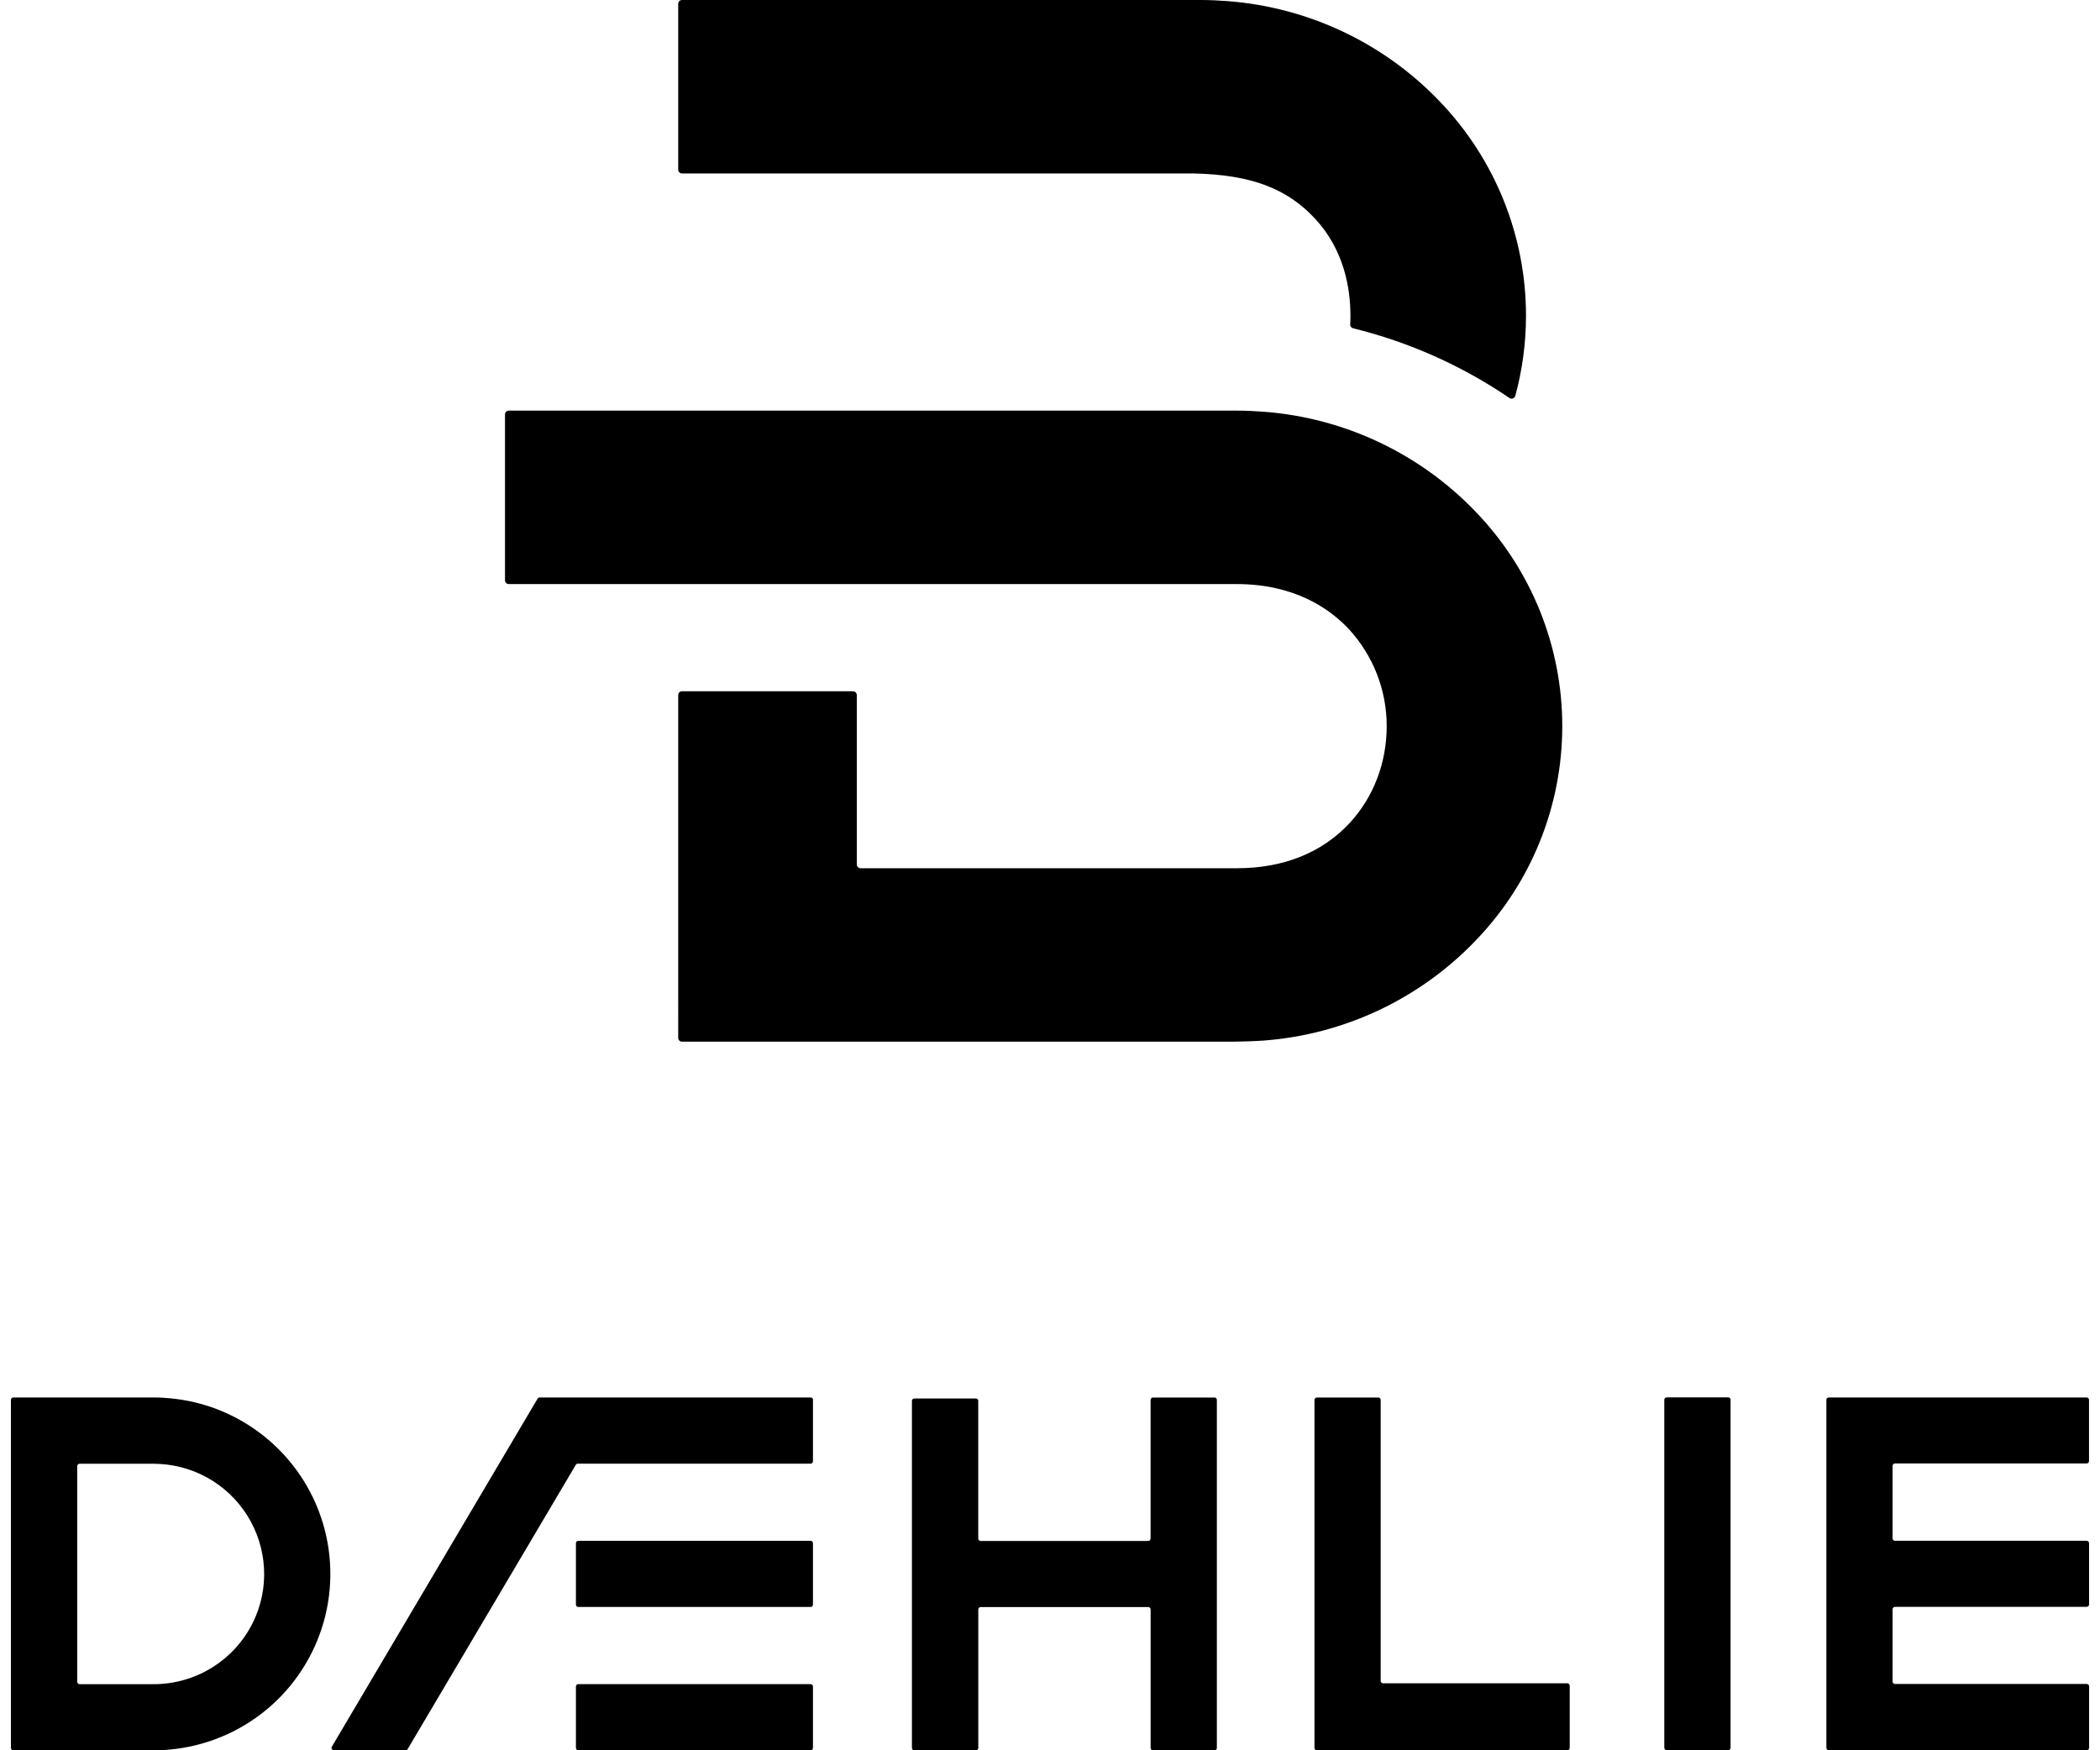 <svg width="48" height="40" viewBox="0 0 48 40" fill="none" xmlns="http://www.w3.org/2000/svg">
<style>
    path {
        fill: black;
    }
    @media (prefers-color-scheme: dark) {
      path {
        fill: white;
      }
    }
  </style>
  <path

    d="M28.066.026C29.906.168 31.629.982 32.904 2.314c1.267 1.317 1.975 3.072 1.976 4.897 0.0.621-.082 1.239-.245 1.837-.004.013-.011.026-.02.036-.009.01-.021.018-.034.023-.013.005-.027.006-.041.004-.014-.002-.027-.007-.038-.015-1.087-.74-2.298-1.28-3.575-1.594-.019-.005-.037-.016-.049-.032-.012-.016-.018-.036-.016-.056.005-.068.005-.136.005-.203 0-.613-.14-1.495-.809-2.214-.637-.686-1.456-1.006-2.785-1.033H15.588c-.023-0-.045-.009-.061-.026-.016-.016-.025-.038-.025-.061V.087c0-.011.002-.023.006-.033.004-.011.011-.02.019-.028.008-.008.018-.014.028-.019C15.566.002 15.577 0 15.588 0h11.865c.189 0 .389.009.613.026ZM35.709 16.595c0 1.826-.709 3.581-1.977 4.897-1.275 1.333-2.999 2.147-4.84 2.288-.194.015-.573.026-.79.026H15.588c-.011 0-.023-.002-.033-.007-.011-.004-.02-.011-.028-.019-.008-.008-.014-.018-.019-.028-.004-.011-.006-.022-.006-.033V15.884c0-.023.009-.045.025-.061.016-.016.038-.025.061-.025h3.909c.023 0.0.045.009.061.025.016.016.025.038.026.061v3.871c-0.0.011.002.023.006.033.004.011.011.02.019.028.008.008.018.015.028.019.011.004.022.007.033.007h8.61c1.055 0 1.944-.357 2.57-1.034.545-.59.846-1.375.846-2.213.001-.826-.311-1.621-.873-2.226-.44-.466-1.241-1.021-2.557-1.021H11.629c-.011 0-.023-.002-.033-.006-.011-.004-.02-.011-.028-.019-.008-.008-.014-.018-.019-.028-.004-.011-.007-.022-.006-.033V9.47c0-.023.009-.045.025-.061.016-.016.038-.025.061-.025h16.652c.189 0 .39.009.613.026 1.84.141 3.563.956 4.838 2.288 1.268 1.316 1.977 3.071 1.977 4.897ZM18.582 31.992v1.404c0 .014-.006.028-.016.038-.01.01-.024.016-.038.016h-5.32c-.009 0-.018.002-.027.007-.008.005-.015.011-.02.019l-3.843 6.497c-.005.008-.012.015-.02.019-.008.005-.017.007-.027.007H7.631c-.01 0-.019-.003-.027-.007-.008-.005-.015-.012-.02-.02-.005-.008-.007-.018-.007-.027 0-.009.003-.019.008-.027l4.703-7.955c.005-.008.011-.015.02-.019.008-.005.017-.007.027-.007h6.194c.007 0 .014.001.021.004.007.003.013.007.018.012.005.005.009.011.012.018.003.007.004.014.004.021Zm-5.364 6.496h5.31c.03 0 .054.024.054.054v1.403c0 .03-.024.054-.054.054H13.218c-.03 0-.054-.024-.054-.054v-1.403c0-.03.024-.054.054-.054Z"
/>
<path

    d="M18.528 35.213H13.218c-.03 0-.054.024-.054.054v1.404c0 .03.024.054.054.054h5.31c.03 0 .054-.024.054-.054V35.267c0-.03-.024-.054-.054-.054Zm7.771-.054v-3.167c0-.014.006-.028.016-.038.01-.01.024-.016.038-.016h1.407c.007 0 .014.001.021.004.006.003.012.007.017.012.005.005.009.011.012.017.003.006.004.013.004.021v7.954c0 .007-.001.014-.004.021-.003.006-.007.012-.012.017-.005.005-.011.009-.017.012-.004.002-.008.003-.012.004-.003 0-.005.001-.008.001h-1.407c-.014 0-.028-.006-.038-.016-.01-.01-.016-.024-.016-.038v-3.166c0-.014-.006-.028-.016-.038-.01-.01-.024-.016-.038-.016h-3.83c-.007-0-.014.001-.021.004-.006.003-.013.007-.018.012-.005.005-.009.011-.012.018-.003.006-.004.013-.004.021v3.165c0 .007-.001.014-.004.021-.003.007-.007.013-.012.018-.005.005-.011.009-.018.012-.006.003-.014.004-.021.004h-1.407c-.003 0-.006-0-.009-.001-.004-.001-.008-.002-.012-.003-.007-.003-.013-.007-.018-.012-.005-.005-.009-.011-.012-.018l-.001-.004c-.002-.005-.003-.011-.003-.017v-7.933c0-.007.001-.014.004-.021.003-.006.007-.012.012-.017.005-.005.011-.009.018-.012.006-.003.013-.004.021-.004h1.407c.007 0 .014.001.021.004.007.003.013.007.018.012l.004.005.003.005.002.003.002.005c.003.007.004.014.004.021v3.147c0 .014.006.028.016.038.01.01.024.016.038.016h3.83c.004 0 .008-0.0.012-.001.003-.001.006-.002.008-.003.003-.001.006-.003.009-.004.003-.002.006-.004.009-.007.005-.005.009-.011.012-.018.003-.006.004-.013.004-.021Zm5.207-3.221h-1.407c-.014 0-.028.006-.038.016-.01.01-.016.024-.016.038v7.954c0 .014.006.028.016.038.01.01.024.016.038.016h5.726c.014 0 .028-.006.038-.016.01-.01.016-.024.016-.038v-1.423c0-.014-.006-.028-.016-.038-.01-.01-.024-.016-.038-.016h-4.212c-.007 0-.014-.001-.021-.004-.007-.003-.013-.007-.018-.012-.005-.005-.009-.011-.012-.018-.002-.004-.003-.009-.004-.013l-0-.003-0-.004v-6.424c-0-.014-.006-.028-.016-.038-.01-.01-.024-.016-.038-.016Zm8.05.053v7.954c-0.0.014-.006.028-.016.037-.01.01-.024.015-.038.015h-1.407c-.014 0-.028-.006-.038-.016-.01-.01-.016-.024-.016-.038v-7.954c0-.014.006-.028.016-.038.01-.01.024-.016.038-.016h1.407c.007 0 .014.001.021.004.005.002.01.005.015.009l.003.003c.005.005.009.011.012.017.001.003.002.005.003.008.001.004.001.008.001.012Zm8.193 1.404v-1.404c0-.014-.006-.028-.016-.038-.01-.01-.024-.016-.038-.016h-5.897c-.014 0-.027.006-.037.016-.01.01-.015.024-.015.037v7.954c0 .014.006.028.016.038.01.01.024.016.038.016h5.897c.014 0 .028-.006.038-.016.01-.01.016-.024.016-.038v-1.405c0-.004-0-.007-.001-.011l-.001-.004-.002-.006c-.003-.006-.007-.012-.012-.017-.005-.005-.011-.009-.018-.012-.003-.001-.005-.002-.008-.003-.004-.001-.008-.002-.012-.002h-4.384c-.003 0-.006-0-.009-.001-.004-.001-.008-.002-.011-.003-.007-.003-.013-.007-.018-.012-.005-.005-.009-.011-.012-.018-.002-.004-.003-.007-.003-.011l-.001-.007V36.776c-0-.004 0-.008.001-.012.001-.003.002-.006.003-.008.003-.007.007-.013.012-.018.005-.005.011-.009.018-.012.006-.003.013-.004.021-.004h4.382c.014 0 .028-.006.038-.016.01-.01.016-.024.016-.038v-1.402c0-.014-.006-.028-.016-.038-.01-.01-.024-.016-.038-.016h-4.382c-.003 0-.006-0-.009-.001-.004-.001-.008-.002-.012-.003-.003-.001-.006-.003-.009-.005-.003-.002-.006-.004-.009-.007-.005-.005-.009-.011-.012-.018-.003-.006-.004-.013-.004-.021v-1.657c-0-.007.001-.014.004-.021.003-.006.007-.013.012-.018.005-.005.011-.009.018-.012.006-.003.013-.004.021-.004h4.382c.014 0.0.027-.005.037-.015.01-.01.016-.023.016-.037Z"
/>
<path

    fill-rule="evenodd"
    d="M3.767 31.947c.723.044 1.42.282 2.018.69.678.461 1.2 1.117 1.495 1.88.295.764.351 1.599.159 2.395-.192.796-.622 1.515-1.233 2.061-.611.546-1.374.893-2.188.996-.168.021-.336.031-.505.031H.304c-.007 0-.014-.001-.021-.004-.007-.003-.012-.007-.017-.012-.005-.005-.009-.011-.012-.018-.003-.006-.004-.014-.004-.021v-7.954c0-.014.006-.028.016-.038.01-.01.024-.016.038-.016h3.211c.085 0 .169.003.253.008Zm1.087 6.158c.402-.251.725-.61.932-1.036v.002c.186-.384.272-.809.248-1.235-.023-.426-.155-.839-.382-1.201-.227-.362-.542-.66-.916-.867-.374-.207-.795-.315-1.222-.316h-1.695c-.014 0-.028.005-.038.015-.01.01-.016.023-.016.037v4.931c0 .014.006.028.016.038.01.01.024.016.038.016h1.695c.474 0.0.939-.133 1.34-.384Z"
    clip-rule="evenodd"
/>
</svg>
